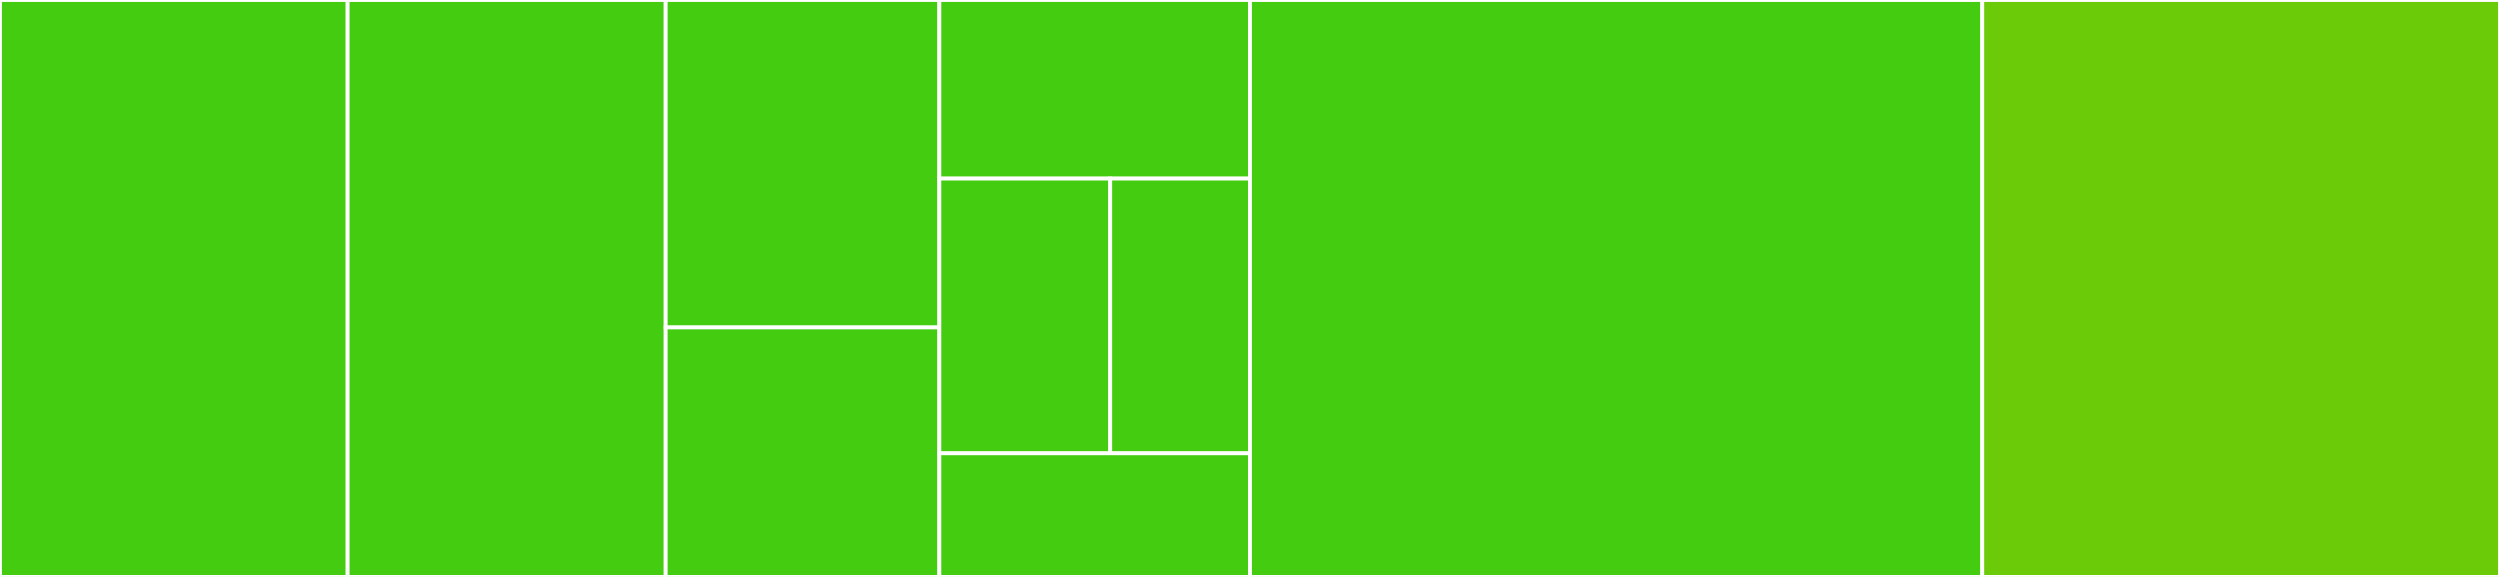 <svg baseProfile="full" width="650" height="150" viewBox="0 0 650 150" version="1.1"
xmlns="http://www.w3.org/2000/svg" xmlns:ev="http://www.w3.org/2001/xml-events"
xmlns:xlink="http://www.w3.org/1999/xlink">

<rect x="0" y="0" width="650" height="150" fill="#333333" stroke="none"/>

<style>rect.s{mask:url(#mask);}</style>
<defs>
  <pattern id="white" width="4" height="4" patternUnits="userSpaceOnUse" patternTransform="rotate(45)">
    <rect width="2" height="2" transform="translate(0,0)" fill="white"></rect>
  </pattern>
  <mask id="mask">
    <rect x="0" y="0" width="100%" height="100%" fill="url(#white)"></rect>
  </mask>
</defs>

<rect x="0" y="0" width="90.385" height="150.0" fill="#4c1" stroke="white" stroke-width="1" class=" tooltipped" data-content="Message/Message.php"><title>Message/Message.php</title></rect>
<rect x="90.385" y="0" width="82.692" height="150.0" fill="#4c1" stroke="white" stroke-width="1" class=" tooltipped" data-content="Message/Receipt.php"><title>Message/Receipt.php</title></rect>
<rect x="173.077" y="0" width="71.154" height="85.135" fill="#4c1" stroke="white" stroke-width="1" class=" tooltipped" data-content="Message/LongMessage.php"><title>Message/LongMessage.php</title></rect>
<rect x="173.077" y="85.135" width="71.154" height="64.865" fill="#4c1" stroke="white" stroke-width="1" class=" tooltipped" data-content="Message/Response.php"><title>Message/Response.php</title></rect>
<rect x="244.231" y="0" width="80.769" height="46.429" fill="#4c1" stroke="white" stroke-width="1" class=" tooltipped" data-content="Message/Result.php"><title>Message/Result.php</title></rect>
<rect x="244.231" y="46.429" width="44.423" height="71.429" fill="#4c1" stroke="white" stroke-width="1" class=" tooltipped" data-content="Message/StatusResponse.php"><title>Message/StatusResponse.php</title></rect>
<rect x="288.654" y="46.429" width="36.346" height="71.429" fill="#4c1" stroke="white" stroke-width="1" class=" tooltipped" data-content="Message/Status.php"><title>Message/Status.php</title></rect>
<rect x="244.231" y="117.857" width="80.769" height="32.143" fill="#4c1" stroke="white" stroke-width="1" class=" tooltipped" data-content="Message/StatusCode.php"><title>Message/StatusCode.php</title></rect>
<rect x="325.0" y="0" width="190.385" height="150.0" fill="#4c1" stroke="white" stroke-width="1" class=" tooltipped" data-content="API.php"><title>API.php</title></rect>
<rect x="515.385" y="0" width="134.615" height="150.0" fill="#6ccb08" stroke="white" stroke-width="1" class=" tooltipped" data-content="Client.php"><title>Client.php</title></rect>
</svg>